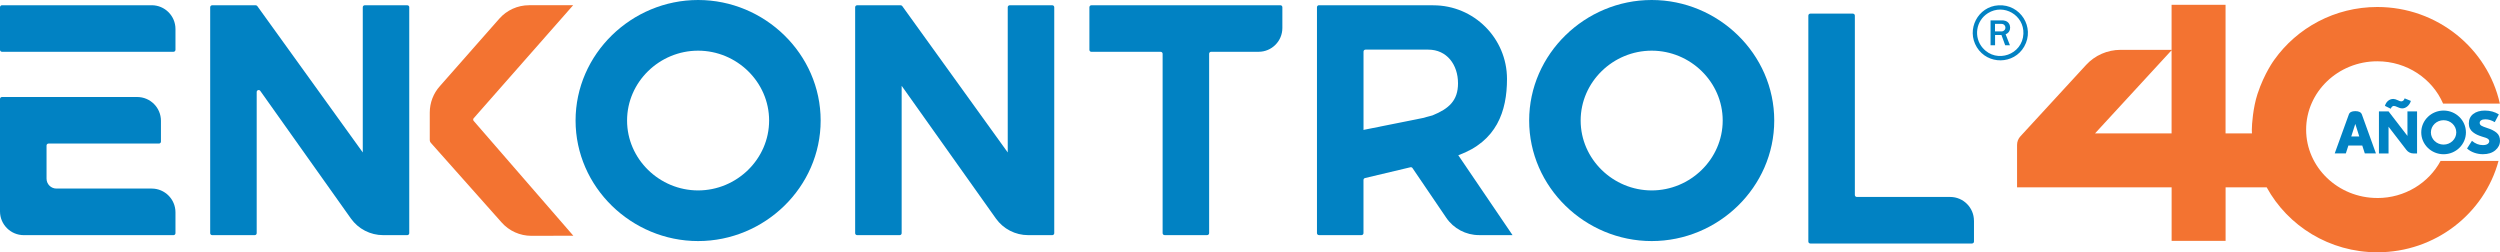 <?xml version="1.0" encoding="UTF-8"?>
<svg id="Capa_2" data-name="Capa 2" xmlns="http://www.w3.org/2000/svg" viewBox="0 0 697.13 70.35">
  <defs>
    <style>
      .cls-1 {
        fill: #0182c3;
      }

      .cls-2 {
        fill: #f37331;
      }
    </style>
  </defs>
  <g id="Capa_4" data-name="Capa 4">
    <g>
      <path class="cls-1" d="M.55,1.46h41.75c3.66,0,6.63,2.97,6.63,6.63v5.8c0,.3-.25.55-.55.55H.55C.25,14.44,0,14.2,0,13.89V2.02C0,1.71.25,1.46.55,1.46Z"/>
      <path class="cls-1" d="M357.04,1.46c.31,0,.55.25.55.55v5.8c0,3.66-2.97,6.63-6.63,6.63h-13.24c-.31,0-.55.25-.55.55v50.02c0,.31-.25.55-.55.55h-11.87c-.31,0-.55-.25-.55-.55V15c0-.31-.25-.55-.55-.55h-19.32c-.31,0-.55-.25-.55-.55V2.02c0-.31.25-.55.55-.55h52.72Z"/>
      <path class="cls-1" d="M406.65,43.29c10.69-3.86,13.58-12.26,13.58-21.26,0-11.35-9.2-20.55-20.55-20.55v-.02h-31.89c-.31,0-.55.25-.55.55v63c0,.31.25.55.55.55h11.87c.31,0,.55-.25.55-.55v-14.82c0-.26.18-.48.42-.54l12.67-3.01c.22-.05.46.04.58.23l9.41,13.85c2.06,3.03,5.48,4.84,9.14,4.84h9.34l-15.13-22.28ZM380.22,36.28V14.39c0-.31.25-.55.55-.55h17.51c5.19,0,8.29,4.2,8.29,9.4,0,4.79-2.52,7.07-7.13,8.94-.02,0-.05.02-.07.02l-2.8.75s-.02,0-.03,0l-16.2,3.25-.12.07Z"/>
      <path class="cls-1" d="M550.45,61.55v5.8c0,.31-.25.55-.55.55h-45.09c-.31,0-.55-.25-.55-.55V4.35c0-.31.25-.55.55-.55h11.87c.31,0,.55.25.55.55v50.02c0,.31.25.55.55.55h26.03c3.66,0,6.63,2.97,6.63,6.63Z"/>
      <path class="cls-1" d="M114.12,2.02v63c0,.31-.25.55-.55.55h-6.72c-3.58,0-6.94-1.73-9.01-4.65l-25.26-35.58c-.31-.44-1-.22-1,.32v39.36c0,.31-.25.55-.55.55h-11.87c-.31,0-.55-.25-.55-.55V2.02c0-.31.25-.55.55-.55h12.14c.18,0,.34.09.45.23l29.41,40.81V2.02c0-.31.25-.55.55-.55h11.87c.31,0,.55.25.55.55Z"/>
      <path class="cls-1" d="M293.98,2.02v63c0,.31-.25.55-.55.55h-6.72c-3.58,0-6.94-1.73-9.01-4.65l-26.27-36.99v41.09c0,.31-.25.55-.55.55h-11.87c-.31,0-.55-.25-.55-.55V2.02c0-.31.25-.55.55-.55h12.14c.18,0,.34.09.45.23l29.41,40.81V2.02c0-.31.25-.55.55-.55h11.87c.31,0,.55.25.55.55Z"/>
      <path class="cls-2" d="M159.86,65.73l-11.68.03c-3.18,0-6.22-1.36-8.32-3.75l-19.74-22.2c-.18-.2-.28-.46-.28-.73v-7.69c0-2.72,1-5.35,2.82-7.37l16.57-18.81c2.1-2.38,5.12-3.75,8.3-3.75h12.29s-27.74,31.52-27.74,31.52c-.18.21-.18.52,0,.73l27.79,32.02Z"/>
      <path class="cls-1" d="M48.93,59.22v5.8c0,.31-.25.55-.55.55H6.63C2.97,65.57,0,62.6,0,58.94v-31.34C0,27.29.25,27.05.55,27.05h37.7c3.66,0,6.63,2.97,6.63,6.63v5.8c0,.31-.25.55-.55.55H13.53c-.31,0-.55.25-.55.55v9.24c0,1.53,1.24,2.76,2.76,2.76h26.56c3.66,0,6.63,2.97,6.63,6.63Z"/>
      <path class="cls-1" d="M194.67,0c-18.56,0-34.17,15.05-34.17,33.61s15.6,33.61,34.17,33.61,34.17-15.04,34.17-33.61S213.24,0,194.67,0ZM194.67,53.1c-10.76,0-19.81-8.72-19.81-19.49s9.04-19.48,19.81-19.48,19.8,8.72,19.8,19.48-9.04,19.49-19.8,19.49Z"/>
      <path class="cls-1" d="M460.58,0c-18.56,0-34.17,15.05-34.17,33.61s15.6,33.61,34.17,33.61,34.17-15.04,34.17-33.61S479.15,0,460.58,0ZM460.58,53.1c-10.76,0-19.81-8.72-19.81-19.49s9.04-19.48,19.81-19.48,19.8,8.72,19.8,19.48-9.04,19.49-19.8,19.49Z"/>
      <g>
        <path class="cls-1" d="M557.26,1.48c6.12-.37,10.26,6.14,7.2,11.5-2.88,5.05-10.19,5.14-13.22.19s.31-11.35,6.03-11.69ZM552.92,13.4c3.85,4.4,11.08,1.83,11.31-3.99.21-5.17-5.47-8.51-9.89-5.74-3.36,2.11-4.06,6.73-1.43,9.73Z"/>
        <path class="cls-1" d="M558.57,5.68c.16.01.44.08.61.13,1.76.53,1.82,3.15.09,3.74l1.2,3.07h-1.32l-1.04-2.86h-1.78v2.86h-1.26v-6.94h3.52ZM556.32,8.75h1.95c.29,0,.72-.3.84-.57.34-.72-.17-1.52-.97-1.52h-1.83v2.09Z"/>
      </g>
      <g>
        <path class="cls-2" d="M662.92,55.21c-10.94,0-19.85-8.55-19.85-19.06s8.9-19.06,19.85-19.06c8.27,0,15.36,4.88,18.34,11.8h15.83c-3.42-15.38-17.43-26.94-34.17-26.94-11.88,0-22.39,5.83-28.72,14.71,0,0-2.78,3.71-4.69,9.54-1.24,3.79-1.58,8.45-1.58,9.96,0,.35.02.7.03,1.04h-7.36V1.34h-15.05v12.56h-14.24c-3.65,0-7.14,1.53-9.61,4.22l-18.31,19.9c-.6.65-.93,1.5-.93,2.39v11.83h43.1v14.92h15.05v-14.92h11.46c5.9,10.77,17.52,18.11,30.86,18.11,16.2,0,29.83-10.84,33.79-25.48h-16.16c-3.3,6.14-9.96,10.35-17.63,10.35ZM584.21,37.19l21.34-23.18v23.18h-21.34Z"/>
        <path class="cls-1" d="M663.37,42.79h2.68v-7.45l4.99,6.48c.47.61,1.2.97,1.97.97h.99v-11.73h-2.68v6.84l-5.27-6.84h0s0,0,0,0h-2.68v11.73Z"/>
        <path class="cls-1" d="M675.17,36.92c0,3.36,2.8,6.09,6.23,6.09s6.23-2.73,6.23-6.09-2.8-6.09-6.23-6.09-6.23,2.73-6.23,6.09ZM684.94,36.92c0,1.87-1.59,3.4-3.54,3.4s-3.54-1.52-3.54-3.4,1.59-3.4,3.54-3.4,3.54,1.52,3.54,3.4Z"/>
        <path class="cls-1" d="M667.59,29.55c.21,0,.55.11,1.02.34.47.22.87.34,1.21.34.54,0,1.03-.19,1.48-.57.45-.38.78-.88.98-1.52l-1.74-.71c-.19.56-.51.84-.98.84-.2,0-.52-.11-.98-.34-.45-.22-.86-.34-1.21-.34-.54,0-1.01.17-1.44.52-.42.35-.72.82-.89,1.41l1.62.8c.22-.52.52-.79.92-.79Z"/>
        <path class="cls-1" d="M656.78,30.99c-.98,0-1.59.31-1.8.92l-3.94,10.87h3.1l.71-2.2h3.87l.71,2.2h3.1l-3.92-10.87c-.23-.61-.84-.92-1.82-.92ZM655.65,38.06l1.13-3.51,1.11,3.51h-2.25Z"/>
        <path class="cls-1" d="M692.33,40.46c-1.09,0-2.1-.4-3.02-1.19l-1.37,2.13c.54.51,1.2.9,1.99,1.18.79.28,1.6.42,2.43.42,1.45,0,2.61-.37,3.47-1.1.86-.73,1.3-1.61,1.3-2.65,0-.95-.31-1.69-.93-2.22-.62-.53-1.51-.98-2.66-1.34-.73-.23-1.25-.44-1.58-.63-.32-.19-.49-.45-.49-.79,0-.31.14-.55.41-.73.27-.18.67-.27,1.17-.27.86,0,1.73.26,2.62.79l1.14-2.16c-1.13-.71-2.44-1.07-3.91-1.07-1.33,0-2.41.32-3.23.95-.82.63-1.23,1.52-1.23,2.65,0,.53.1,1,.3,1.4.2.41.48.75.86,1.04.37.29.75.52,1.14.7s.84.35,1.37.52c.1.03.26.08.48.15.22.07.38.12.49.15.1.03.24.09.4.16.16.07.28.14.35.21.08.07.15.16.21.26.06.1.09.22.09.35,0,.3-.15.55-.44.77-.29.21-.75.32-1.36.32Z"/>
      </g>
    </g>
  </g>
</svg>